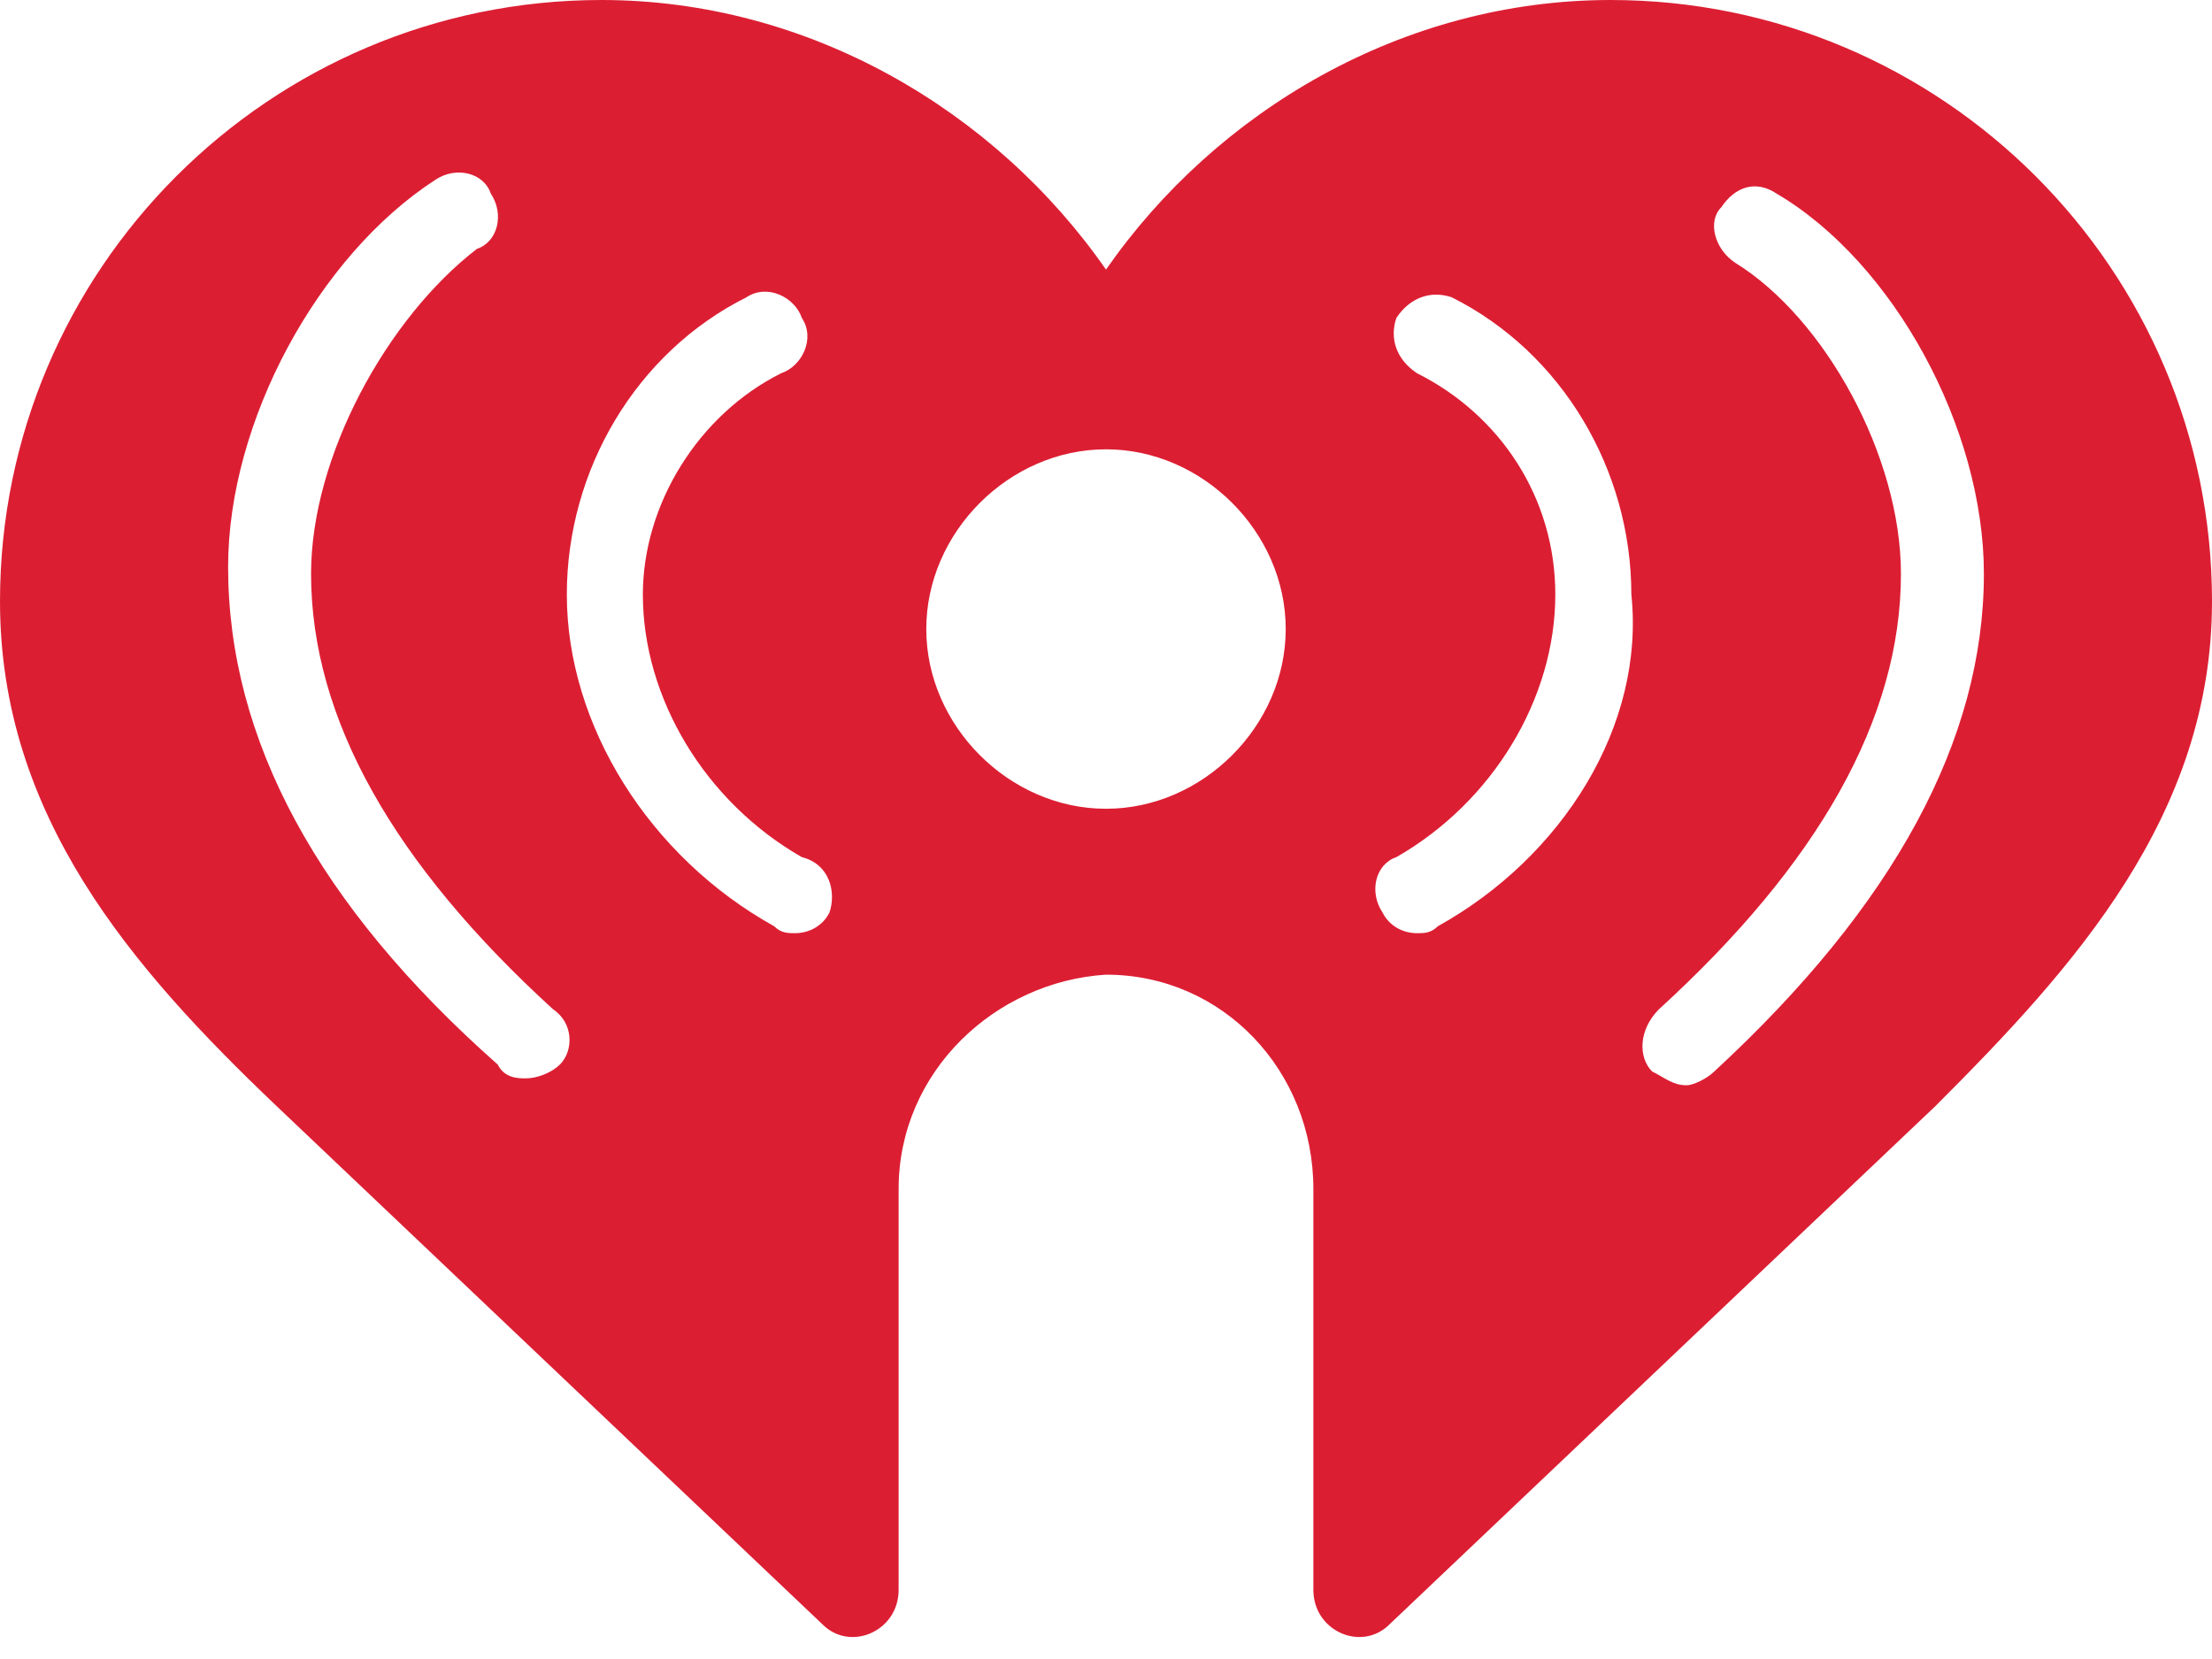 <?xml version="1.0" encoding="UTF-8"?> <svg xmlns="http://www.w3.org/2000/svg" xmlns:xlink="http://www.w3.org/1999/xlink" version="1.1" id="Layer_1" x="0px" y="0px" viewBox="0 0 32 24" style="enable-background:new 0 0 32 24;" xml:space="preserve"> <style type="text/css"> .st0{fill-rule:evenodd;clip-rule:evenodd;fill:#DC1E33;} </style> <g id="Symbols"> <g id="Subscribe-Block-Dark" transform="translate(-557, -45)"> <g id="Group-3" transform="translate(557, 45)"> <g id="Clip-2"> </g> <g id="Fill-1"> <path class="st0" d="M28.7,8.3c0,2.4-1.3,4.8-3.9,7.2c-0.1,0.1-0.3,0.2-0.4,0.2c-0.2,0-0.3-0.1-0.5-0.2 c-0.2-0.2-0.2-0.6,0.1-0.9c2.3-2.1,3.5-4.2,3.5-6.3l0,0c0-1.7-1.1-3.7-2.4-4.5c-0.3-0.2-0.4-0.6-0.2-0.8 c0.2-0.3,0.5-0.4,0.8-0.2C27.4,3.8,28.7,6.2,28.7,8.3L28.7,8.3z M20.8,13.4c-0.1,0.1-0.2,0.1-0.3,0.1c-0.2,0-0.4-0.1-0.5-0.3 c-0.2-0.3-0.1-0.7,0.2-0.8c1.4-0.8,2.3-2.3,2.3-3.8c0-1.4-0.8-2.6-2-3.2c-0.3-0.2-0.4-0.5-0.3-0.8c0.2-0.3,0.5-0.4,0.8-0.3 c1.6,0.8,2.6,2.5,2.6,4.3l0,0C23.8,10.5,22.6,12.4,20.8,13.4L20.8,13.4z M16,11.7c-1.4,0-2.6-1.2-2.6-2.6s1.2-2.6,2.6-2.6 s2.6,1.2,2.6,2.6S17.4,11.7,16,11.7L16,11.7z M12,13.2c-0.1,0.2-0.3,0.3-0.5,0.3c-0.1,0-0.2,0-0.3-0.1c-1.8-1-3-2.9-3-4.8l0,0 c0-1.8,1-3.5,2.6-4.3c0.3-0.2,0.7,0,0.8,0.3c0.2,0.3,0,0.7-0.3,0.8c-1.2,0.6-2,1.9-2,3.2c0,1.5,0.9,3,2.3,3.8 C12,12.5,12.1,12.9,12,13.2L12,13.2z M8.1,15.4c-0.1,0.1-0.3,0.2-0.5,0.2c-0.1,0-0.3,0-0.4-0.2c-2.6-2.3-3.9-4.7-3.9-7.2l0,0 c0-2.1,1.3-4.5,3-5.6C6.6,2.4,7,2.5,7.1,2.8c0.2,0.3,0.1,0.7-0.2,0.8c-1.3,1-2.4,3-2.4,4.7l0,0c0,2.1,1.2,4.2,3.5,6.3 C8.3,14.8,8.3,15.2,8.1,15.4L8.1,15.4z M23.3,0c-3,0-5.7,1.6-7.3,3.9C14.4,1.6,11.7,0,8.7,0C3.9,0,0,3.9,0,8.7 C0,11.8,1.9,14,4,16l7.9,7.5c0.4,0.4,1.1,0.1,1.1-0.5v-5.8c0-1.7,1.4-3,3-3.1c1.7,0,3,1.4,3,3.1V23c0,0.6,0.7,0.9,1.1,0.5L28,16 c2-2,4-4.2,4-7.3C32,3.9,28.1,0,23.3,0L23.3,0z"></path> </g> </g> </g> </g> </svg> 